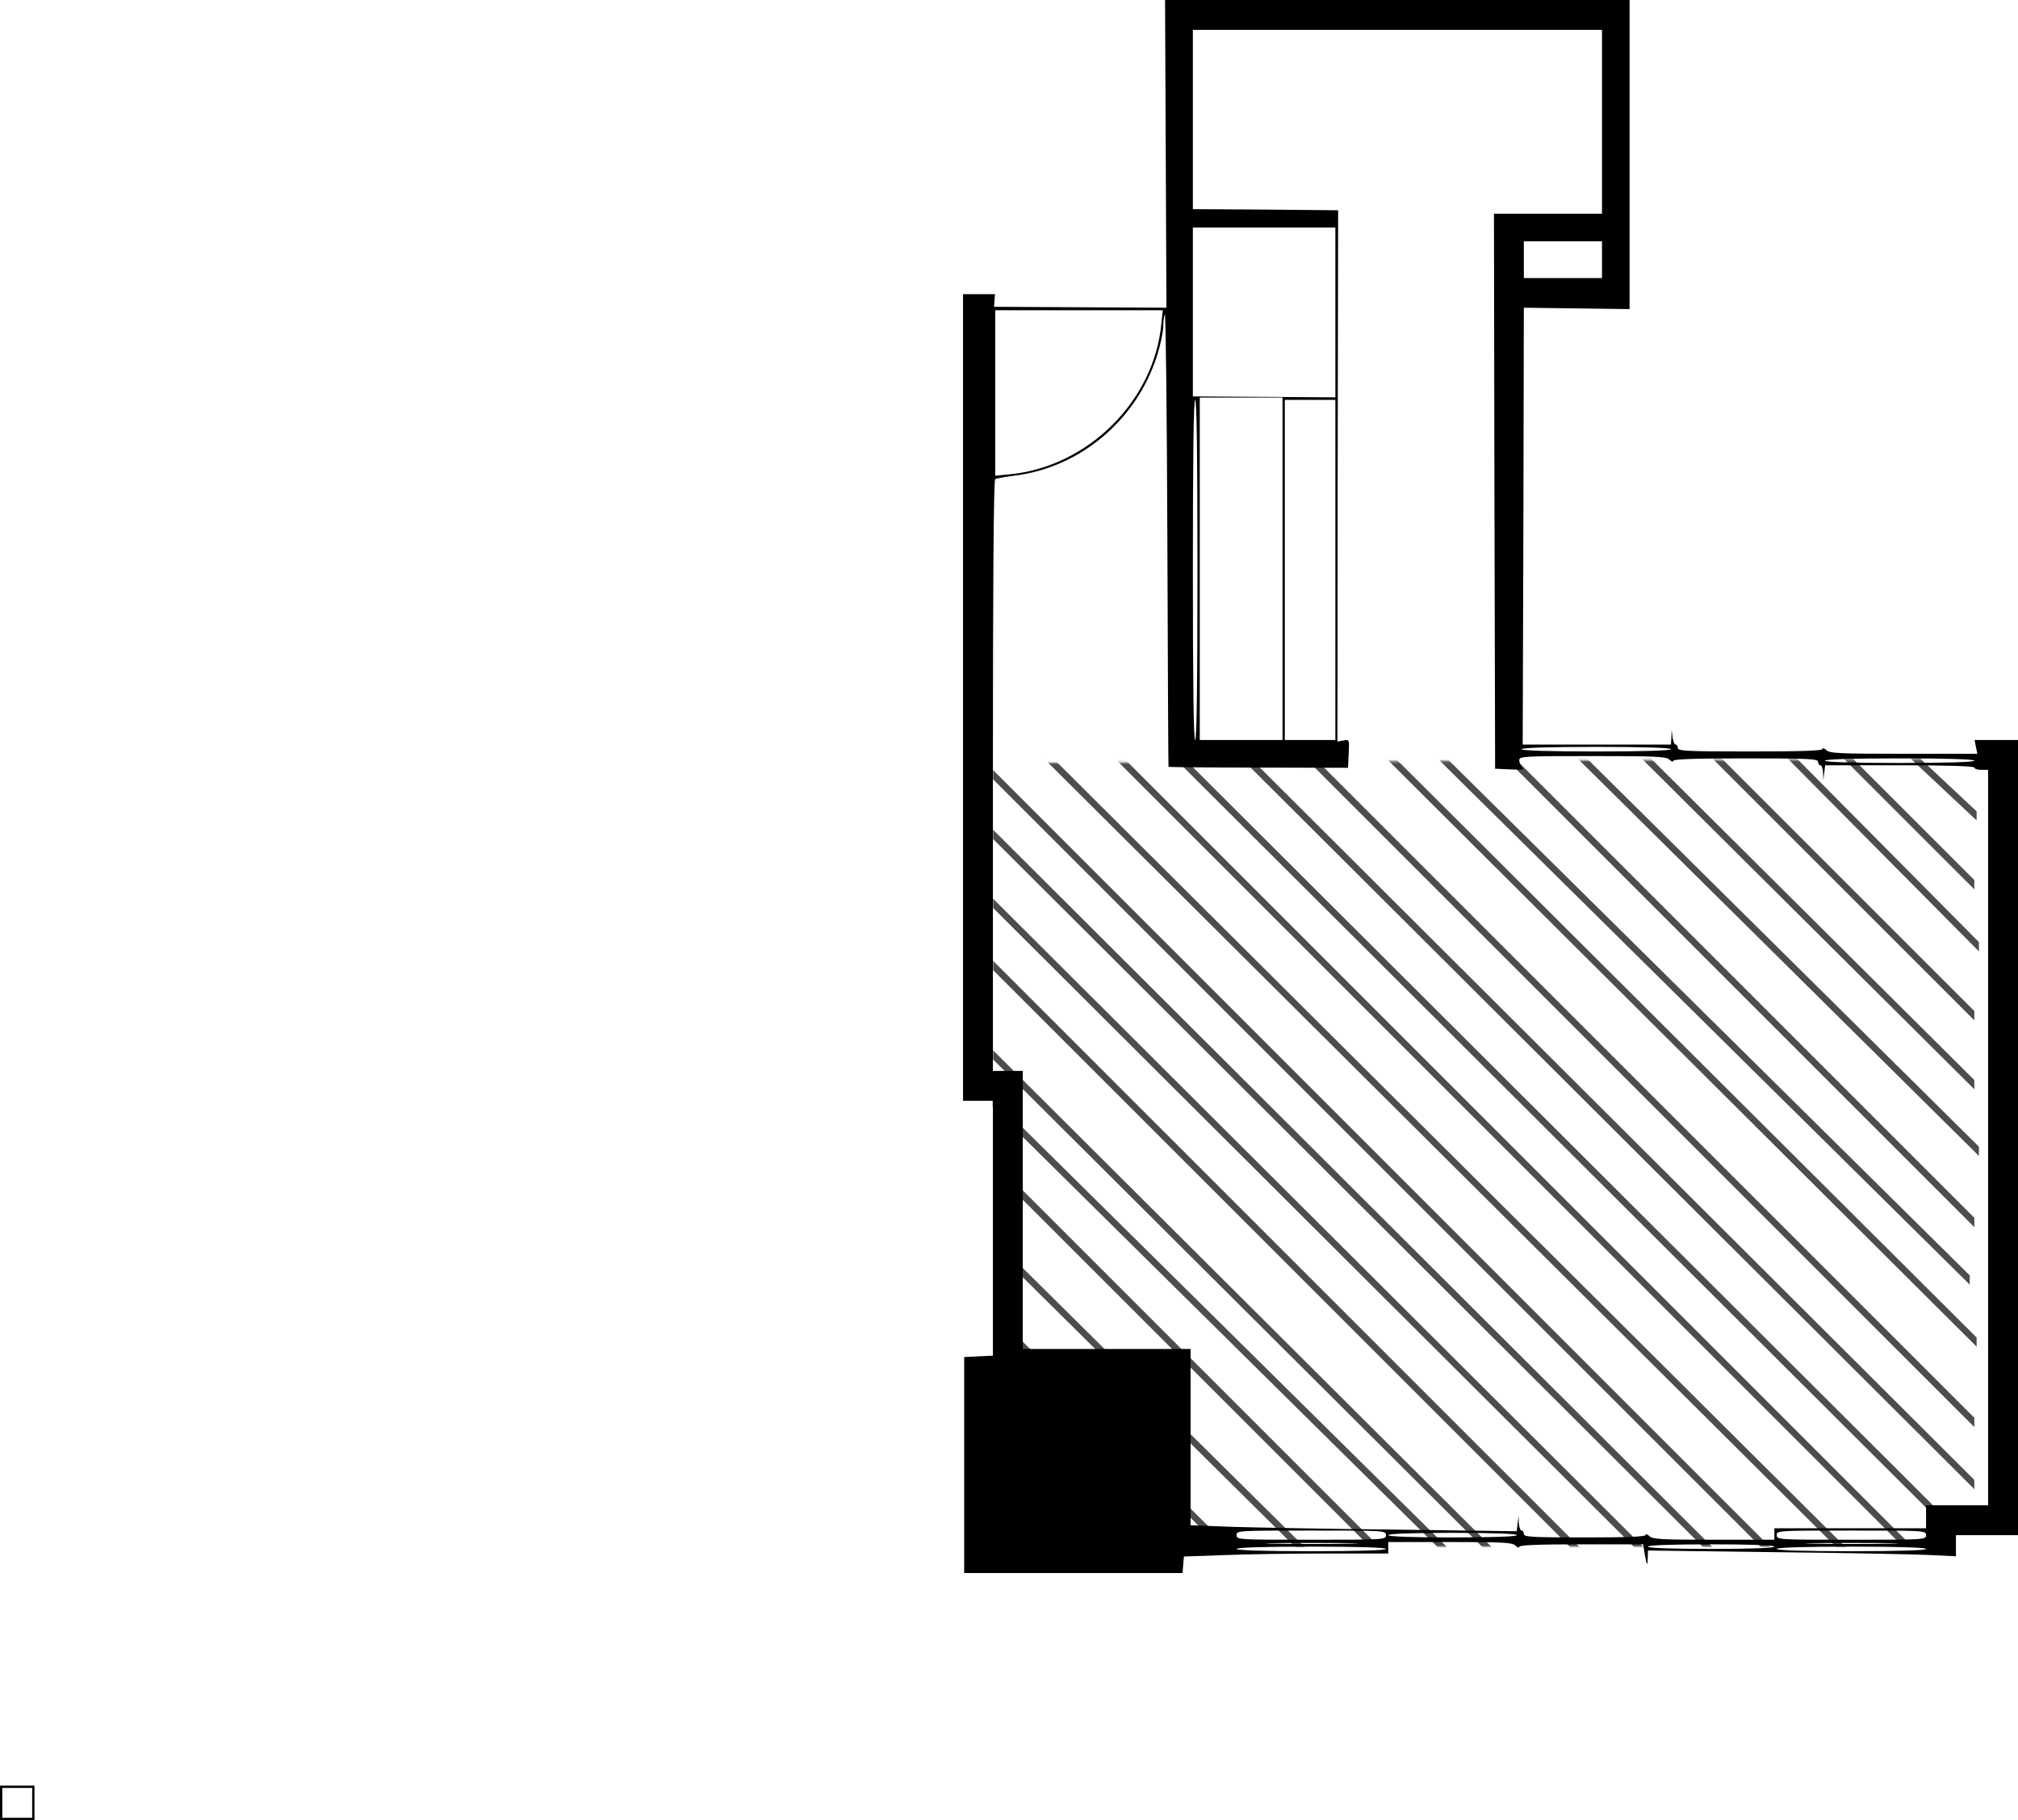 <?xml version="1.0" encoding="UTF-8"?>
<svg width="878px" height="792px" viewBox="0 0 878 792" version="1.1" xmlns="http://www.w3.org/2000/svg" xmlns:xlink="http://www.w3.org/1999/xlink">
    <!-- Generator: Sketch 57.1 (83088) - https://sketch.com -->
    <title>554_misa</title>
    <desc>Created with Sketch.</desc>
    <defs>
        <polygon id="path-1" points="0 2 0 149 7 343 406 343 433 325 446 0"></polygon>
    </defs>
    <g id="Page-1" stroke="none" stroke-width="1" fill="none" fill-rule="evenodd">
        <g id="554_misa">
            <g id="adobestock" transform="translate(432, 330)">
                <mask id="mask-2" fill="white">
                    <use xlink:href="#path-1"></use>
                </mask>
                <g id="Mask"></g>
                <g mask="url(#mask-2)" fill="#4D4D4D" fill-rule="nonzero" id="Path">
                    <g transform="translate(-14, -35)">
                        <polygon points="441 1 438 1 441 4"></polygon>
                        <polygon points="438 29.73 409.27 1 405 1 438 34"></polygon>
                        <polygon points="442 58.056 383.212 3 379 3 442 62"></polygon>
                        <polygon points="441 87.944 355.056 2 351 2 441 92"></polygon>
                        <polygon points="443 114.955 329.008 0 325 0 443 119"></polygon>
                        <polygon points="441 144.934 296.063 0 292 0 441 149"></polygon>
                        <polygon points="441 174.969 267.057 2 263 2 441 179"></polygon>
                        <polygon points="443 203.969 239.07 2 235 2 443 208"></polygon>
                        <polygon points="441 234.92 207.08 1 203 1 441 239"></polygon>
                        <polygon points="439 259.973 176.072 0 172 0 439 264"></polygon>
                        <polygon points="442 287.016 154.995 1 151 1 442 291"></polygon>
                        <polygon points="441 321.942 120.061 1 116 1 441 326"></polygon>
                        <polygon points="441 348.969 92.046 1 88 1 441 353"></polygon>
                        <polygon points="442 378.946 62.064 0 58 0 442 383"></polygon>
                        <polygon points="443 406.969 37.031 1 33 1 443 411"></polygon>
                        <polygon points="442 437 442 434.987 5.023 0 3 0 3 2.013 439.977 437"></polygon>
                        <polygon points="3 33.031 408.969 439 413 439 3 29"></polygon>
                        <polygon points="3 59.054 382.936 438 387 438 3 55"></polygon>
                        <polygon points="3 89.034 351.954 437 356 437 3 85"></polygon>
                        <polygon points="3 116.061 323.942 437 328 437 3 112"></polygon>
                        <polygon points="1 152.981 288.005 439 292 439 1 149"></polygon>
                        <polygon points="2 175.024 264.928 435 269 435 2 171"></polygon>
                        <polygon points="4 204.08 237.92 438 242 438 4 200"></polygon>
                        <polygon points="2 236.031 205.93 438 210 438 2 232"></polygon>
                        <polygon points="0 266.034 173.943 439 178 439 0 262"></polygon>
                        <polygon points="2 294.063 146.934 439 151 439 2 290"></polygon>
                        <polygon points="2 324.042 115.989 439 120 439 2 320"></polygon>
                        <polygon points="3 353.056 88.944 439 93 439 3 349"></polygon>
                        <polygon points="2 379.944 60.788 435 65 435 2 376"></polygon>
                        <polygon points="3 407.27 31.73 436 36 436 3 403"></polygon>
                        <polygon points="2 437 5 437 2 434"></polygon>
                    </g>
                </g>
            </g>
            <g fill="#000000" fill-rule="nonzero" id="Group">
                <g transform="translate(439, 396) scale(-1, 1) rotate(-180) translate(-439, -396) ">
                    <path d="M507.2,725 L507.5,658.1 L470,658.3 L432.5,658.5 L432.7,661.3 L432.9,664 L425.9,664 L419,664 L419,488.5 L419,313 L425.5,313 L432,313 L432,257.5 L432,202.1 L425.8,201.8 L419.5,201.5 L419.5,154.5 L419.5,107.5 L467,107.5 L514.5,107.5 L514.8,111.1 L515.1,114.7 L532.3,115.3 C541.8,115.7 561.8,116 576.8,116 L604,116 L604,118.5 L604,121 L630.9,121 C654.1,121 658.1,120.8 659.4,119.4 C660.3,118.6 661,118.3 661,118.9 C661,119.7 669.5,120 688,120 L714.9,120 L715.5,116.3 C716.5,110.7 716.8,110.1 716.9,113.9 L717,117.3 L771.3,116.6 C801.1,116.3 831.2,115.7 838.3,115.4 L851,114.8 L851,119.4 L851,124 L864.5,124 L878,124 L878,297 L878,470 L868.5,470 L859.1,470 L859.7,467 L860.3,464 L828.2,464 C800.4,464 795.9,464.2 794.6,465.6 C793.7,466.4 793,466.7 793,466.1 C793,465.3 783.2,465 761.5,465 C734.2,465 730,465.2 730,466.5 C730,467.3 729.6,468 729.1,468 C728.5,468 727.9,469.5 727.7,471.3 L727.3,474.5 L727.2,471.3 L727,468 L694.8,468 L662.5,468 L662.8,563 L663,658.1 L686,657.8 L709,657.5 L709,724.8 L709,792 L608,792 L506.9,792 L507.2,725 Z M697,739 L697,699 L673.5,699 L650,699 L650.2,578.3 L650.5,457.5 L657,457.2 C662.2,457 663.3,457.1 662.3,458.1 C661.6,458.8 661,460.2 661,461.2 C661,462.9 662.8,463 692.9,463 C720.6,463 725.1,462.8 726.4,461.4 C727.3,460.6 728,460.3 728,460.9 C728,461.7 737.8,462 759.5,462 C786.8,462 791,461.8 791,460.5 C791,459.7 791.5,459 792,459 C792.6,459 793.1,457.5 793.2,455.8 L793.3,452.5 L793.7,455.8 L794.1,459 L826.6,459 C847.5,459 859,458.6 859,458 C859,457.5 860.4,457 862,457 L865,457 L865,297 L865,137 L851.5,137 L838,137 L838,132 L838,127 L805,127 L772,127 L772,124.5 L772,122 L745.6,122 C722.9,122 718.9,122.2 717.6,123.6 C716.7,124.4 716,124.7 716,124.1 C716,123.3 707.7,123 689.5,123 C666.6,123 663,123.2 663,124.5 C663,125.3 662.6,126 662,126 C661.5,126 660.9,127.5 660.8,129.3 L660.7,132.5 L660.3,129.1 L659.9,125.7 L607.2,126.4 C578.2,126.7 546.3,127.3 536.3,127.6 L518,128.3 L518,166.6 L518,205 L481.5,205 L445,205 L445,265.5 L445,326 L438.5,326 L432,326 L432,454.4 C432,537.2 432.3,583.1 433,583.5 C433.5,583.8 437.2,584.5 441.2,585 C470.1,588.5 494.8,609.4 503.6,637.8 C504.9,642 506,647.3 506.1,649.5 C506.1,651.7 506.4,654.3 506.8,655.2 C507.2,656.1 507.7,612.3 507.9,557.7 C508.1,503.1 508.3,458.4 508.4,458.3 C508.5,458.2 526.1,458 547.6,458 L586.5,457.9 L586.8,464.1 C587.1,470.2 587.1,470.3 584.5,469.8 L581.9,469.3 L582,584.9 L582.2,700.5 L550.6,700.8 L519,701 L519,740 L519,779 L608,779 L697,779 L697,739 Z M581,656 L581,619.1 L550,619.3 L519,619.5 L519,656.3 L519,693 L550,693 L581,693 L581,656 Z M697,679 L697,671 L680,671 L663,671 L663,679 L663,687 L680,687 L697,687 L697,679 Z M505.3,651.3 C502.2,617.5 473.3,588.9 439.3,585.6 L433,585 L433,621 L433,657 L469.4,657 L505.9,657 L505.3,651.3 Z M558,544.5 L558,470 L540,470 L522,470 L522,544.5 L522,619 L540,619 L558,619 L558,544.5 Z M521,544 C521,495.3 520.7,470 520,470 C519.3,470 519,495.3 519,544 C519,592.7 519.3,618 520,618 C520.7,618 521,592.7 521,544 Z M581,544 L581,470 L570,470 L559,470 L559,544 L559,618 L570,618 L581,618 L581,544 Z M727,466 C727,465.4 715.5,465 694.5,465 C673.5,465 662,465.4 662,466 C662,466.6 673.5,467 694.5,467 C715.5,467 727,466.6 727,466 Z M859,461 C859,460.4 847.5,460 826.5,460 C805.5,460 794,460.4 794,461 C794,461.6 805.5,462 826.5,462 C847.5,462 859,461.6 859,461 Z M603,124 C603,122 602.3,122 570.5,122 C538.7,122 538,122 538,124 C538,126 538.7,126 570.5,126 C602.3,126 603,126 603,124 Z M838,124 C838,122 837.3,122 805.5,122 C773.7,122 773,122 773,124 C773,126 773.7,126 805.5,126 C837.3,126 838,126 838,124 Z M660,124 C660,123.4 650,123 632,123 C614,123 604,123.4 604,124 C604,124.6 614,125 632,125 C650,125 660,124.6 660,124 Z M587.3,120.3 C578.4,120.1 563.6,120.1 554.3,120.3 C545.1,120.4 552.4,120.6 570.5,120.6 C588.7,120.6 596.2,120.4 587.3,120.3 Z M822.3,120.3 C813.4,120.1 798.6,120.1 789.3,120.3 C780.1,120.4 787.4,120.6 805.5,120.6 C823.7,120.6 831.2,120.4 822.3,120.3 Z M772,119 C772,118.4 762.2,118 744.5,118 C726.8,118 717,118.4 717,119 C717,119.6 726.8,120 744.5,120 C762.2,120 772,119.6 772,119 Z M603,118 C603,117.4 591.5,117 570.5,117 C549.5,117 538,117.4 538,118 C538,118.6 549.5,119 570.5,119 C591.5,119 603,118.6 603,118 Z M838,118 C838,117.4 826.5,117 805.5,117 C784.5,117 773,117.4 773,118 C773,118.6 784.5,119 805.5,119 C826.5,119 838,118.6 838,118 Z" id="Shape"></path>
                    <path d="M0,7.5 L0,0 L7.5,0 L15,0 L15,7.5 L15,15 L7.5,15 L0,15 L0,7.5 Z M14,7.5 L14,1 L7.5,1 L1,1 L1,7.5 L1,14 L7.5,14 L14,14 L14,7.5 Z" id="Shape"></path>
                </g>
            </g>
        </g>
    </g>
</svg>